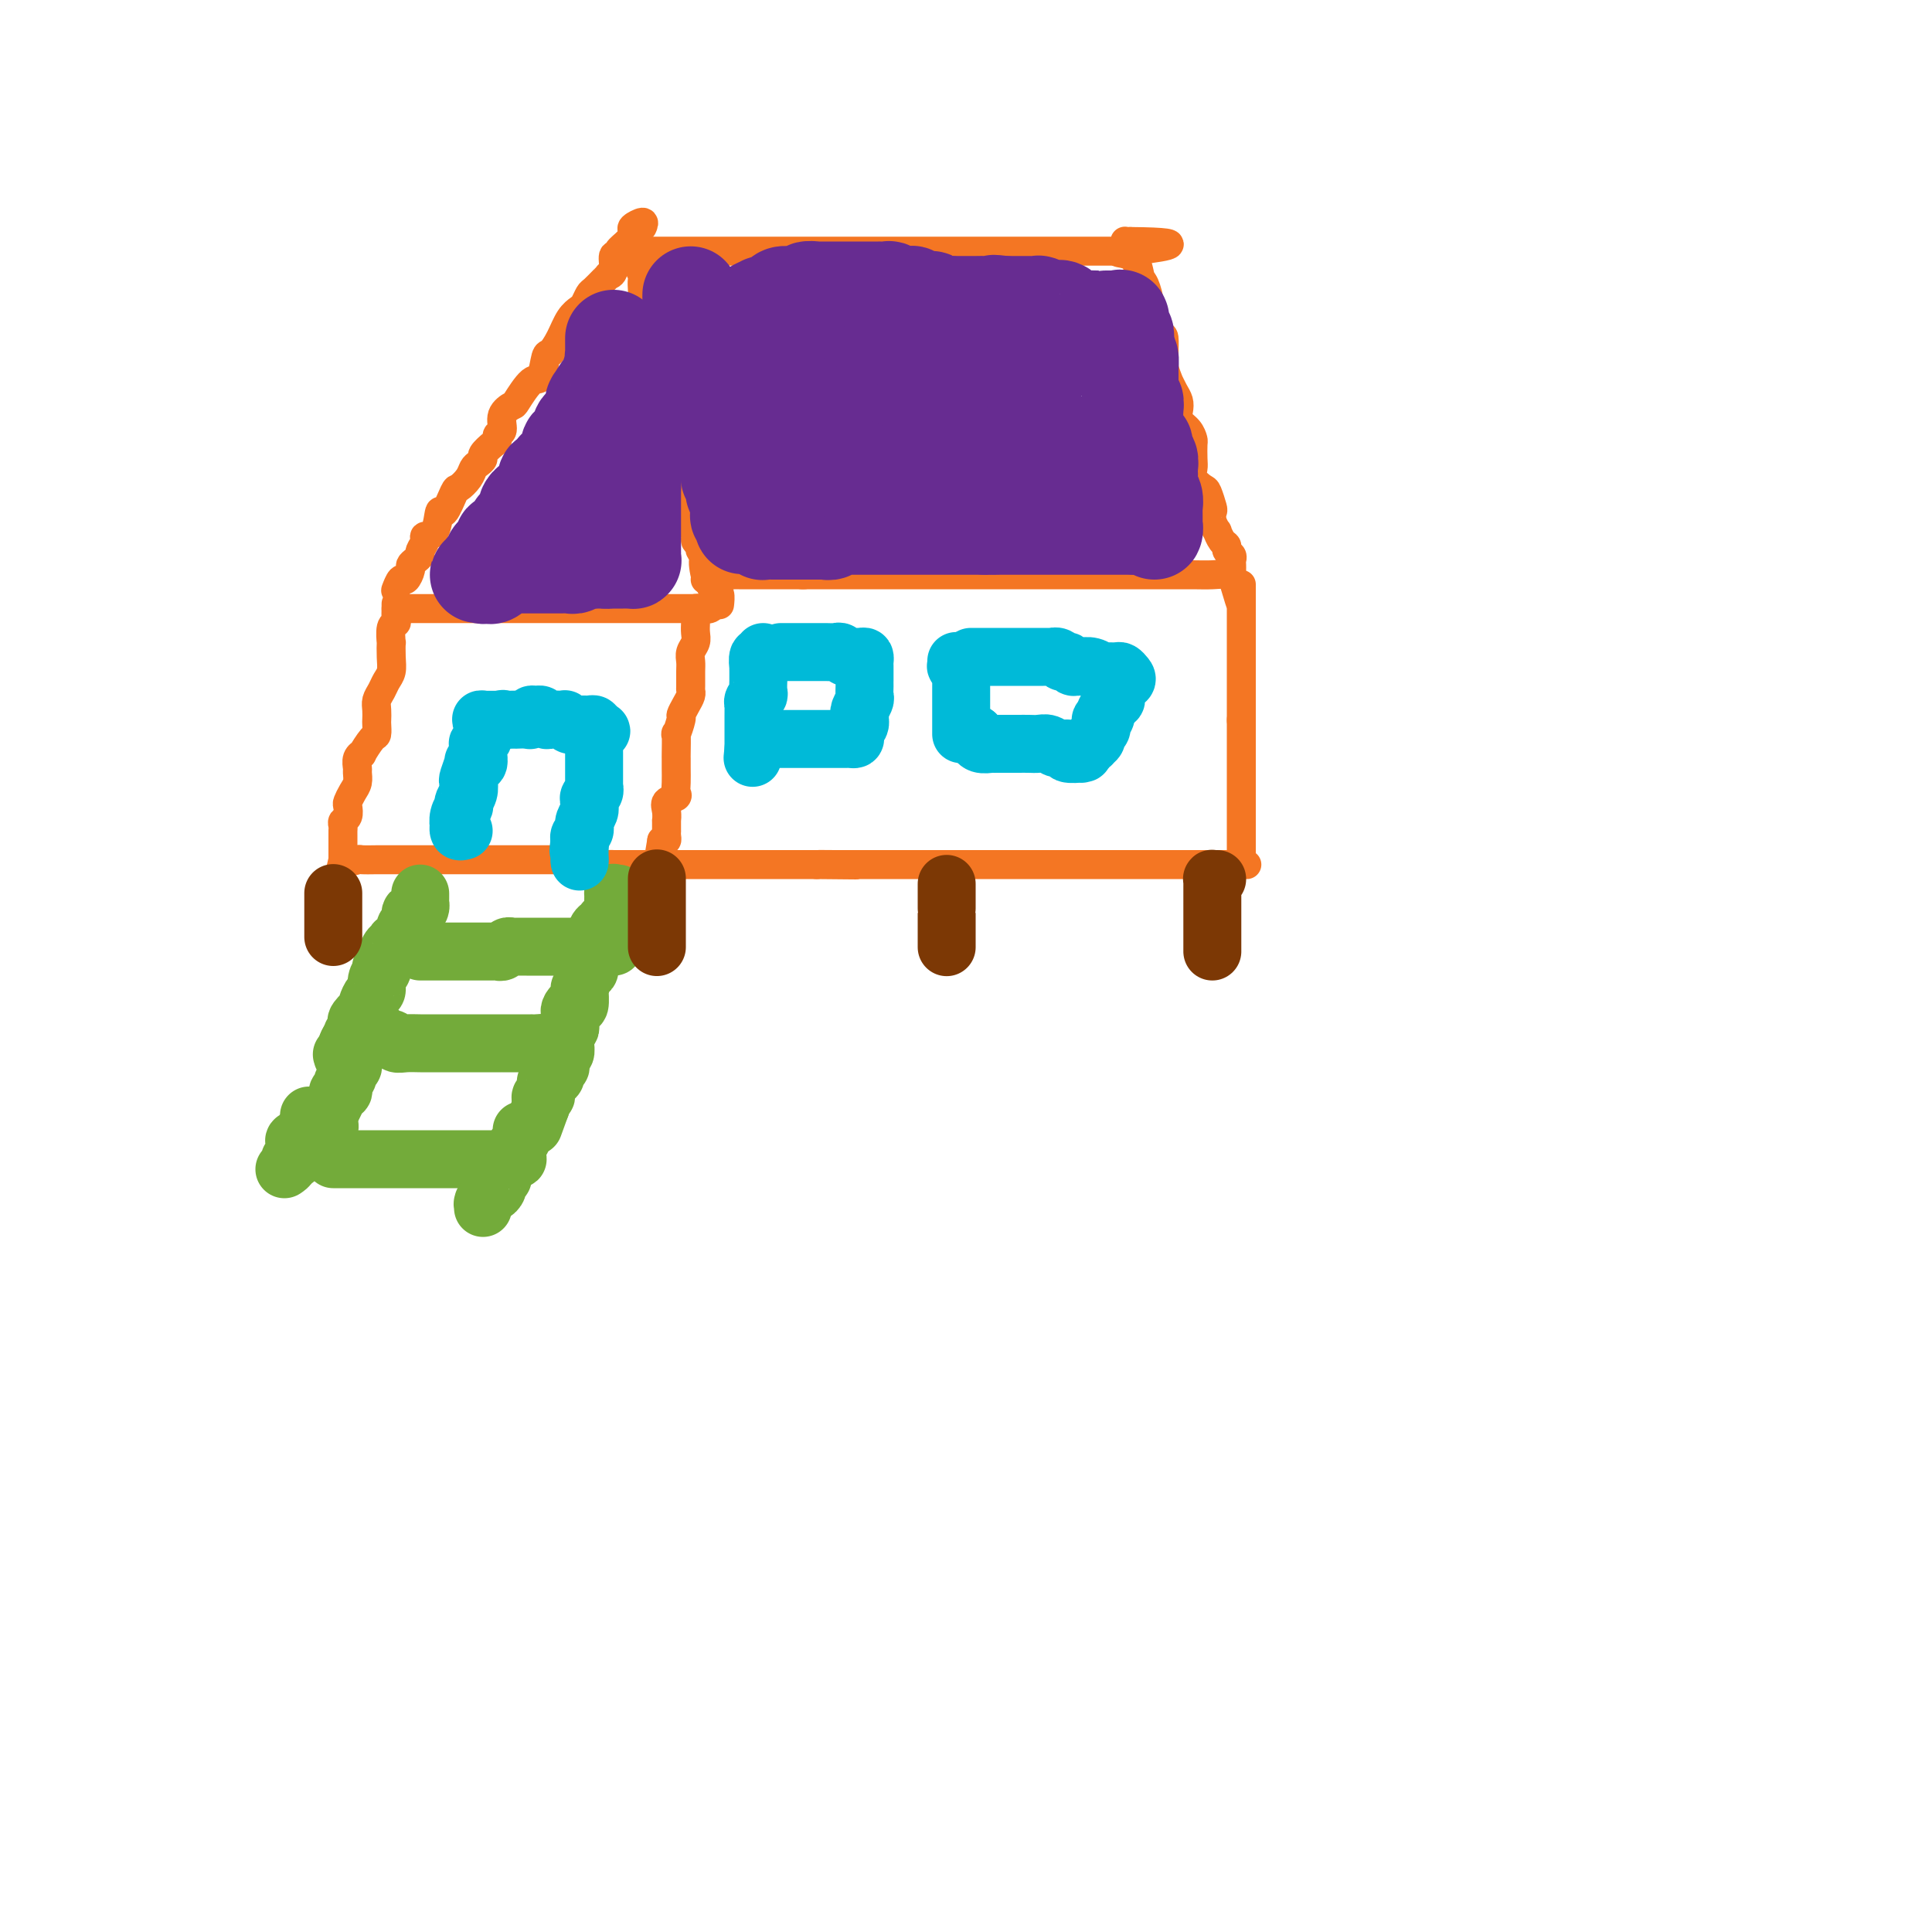 <svg viewBox='0 0 400 400' version='1.1' xmlns='http://www.w3.org/2000/svg' xmlns:xlink='http://www.w3.org/1999/xlink'><g fill='none' stroke='#F47623' stroke-width='6' stroke-linecap='round' stroke-linejoin='round'><path d='M133,47c0.230,-0.518 0.460,-1.036 0,-1c-0.460,0.036 -1.611,0.627 -2,1c-0.389,0.373 -0.017,0.528 0,1c0.017,0.472 -0.320,1.261 -1,2c-0.680,0.739 -1.703,1.428 -2,2c-0.297,0.572 0.131,1.029 0,1c-0.131,-0.029 -0.822,-0.542 -1,0c-0.178,0.542 0.156,2.138 0,3c-0.156,0.862 -0.801,0.989 -1,1c-0.199,0.011 0.049,-0.095 0,0c-0.049,0.095 -0.393,0.392 -1,1c-0.607,0.608 -1.475,1.526 -2,2c-0.525,0.474 -0.707,0.503 -1,1c-0.293,0.497 -0.698,1.461 -1,2c-0.302,0.539 -0.501,0.652 -1,1c-0.499,0.348 -1.299,0.932 -2,2c-0.701,1.068 -1.303,2.622 -2,4c-0.697,1.378 -1.490,2.580 -2,3c-0.510,0.420 -0.737,0.059 -1,1c-0.263,0.941 -0.562,3.185 -1,4c-0.438,0.815 -1.016,0.201 -2,1c-0.984,0.799 -2.373,3.012 -3,4c-0.627,0.988 -0.493,0.751 -1,1c-0.507,0.249 -1.654,0.983 -2,2c-0.346,1.017 0.110,2.318 0,3c-0.110,0.682 -0.785,0.746 -1,1c-0.215,0.254 0.031,0.698 0,1c-0.031,0.302 -0.337,0.461 -1,1c-0.663,0.539 -1.682,1.456 -2,2c-0.318,0.544 0.065,0.714 0,1c-0.065,0.286 -0.580,0.689 -1,1c-0.420,0.311 -0.746,0.530 -1,1c-0.254,0.470 -0.435,1.190 -1,2c-0.565,0.810 -1.512,1.709 -2,2c-0.488,0.291 -0.517,-0.028 -1,1c-0.483,1.028 -1.421,3.402 -2,4c-0.579,0.598 -0.800,-0.579 -1,0c-0.200,0.579 -0.378,2.915 -1,4c-0.622,1.085 -1.686,0.921 -2,1c-0.314,0.079 0.122,0.403 0,1c-0.122,0.597 -0.802,1.468 -1,2c-0.198,0.532 0.088,0.725 0,1c-0.088,0.275 -0.548,0.632 -1,1c-0.452,0.368 -0.895,0.747 -1,1c-0.105,0.253 0.130,0.379 0,1c-0.130,0.621 -0.623,1.735 -1,2c-0.377,0.265 -0.637,-0.321 -1,0c-0.363,0.321 -0.828,1.548 -1,2c-0.172,0.452 -0.049,0.129 0,0c0.049,-0.129 0.025,-0.065 0,0'/><path d='M131,50c-0.016,-0.371 -0.033,-0.742 0,0c0.033,0.742 0.114,2.598 0,3c-0.114,0.402 -0.423,-0.650 0,0c0.423,0.650 1.577,3.000 2,4c0.423,1.000 0.114,0.649 0,1c-0.114,0.351 -0.031,1.405 0,2c0.031,0.595 0.012,0.732 0,1c-0.012,0.268 -0.017,0.668 0,1c0.017,0.332 0.056,0.595 0,1c-0.056,0.405 -0.207,0.951 0,1c0.207,0.049 0.774,-0.399 1,0c0.226,0.399 0.112,1.646 0,2c-0.112,0.354 -0.222,-0.186 0,0c0.222,0.186 0.777,1.097 1,2c0.223,0.903 0.112,1.799 0,2c-0.112,0.201 -0.227,-0.294 0,0c0.227,0.294 0.797,1.378 1,2c0.203,0.622 0.040,0.782 0,1c-0.040,0.218 0.042,0.493 0,1c-0.042,0.507 -0.209,1.246 0,2c0.209,0.754 0.795,1.523 1,2c0.205,0.477 0.031,0.661 0,1c-0.031,0.339 0.083,0.834 0,1c-0.083,0.166 -0.362,0.004 0,1c0.362,0.996 1.364,3.148 2,4c0.636,0.852 0.905,0.402 1,1c0.095,0.598 0.015,2.244 0,3c-0.015,0.756 0.035,0.622 0,1c-0.035,0.378 -0.154,1.267 0,2c0.154,0.733 0.581,1.311 1,2c0.419,0.689 0.830,1.489 1,2c0.170,0.511 0.098,0.732 0,1c-0.098,0.268 -0.222,0.583 0,1c0.222,0.417 0.792,0.938 1,1c0.208,0.062 0.056,-0.334 0,0c-0.056,0.334 -0.015,1.399 0,2c0.015,0.601 0.004,0.739 0,1c-0.004,0.261 -0.001,0.646 0,1c0.001,0.354 -0.001,0.676 0,1c0.001,0.324 0.004,0.649 0,1c-0.004,0.351 -0.016,0.728 0,1c0.016,0.272 0.061,0.437 0,1c-0.061,0.563 -0.226,1.522 0,2c0.226,0.478 0.844,0.476 1,1c0.156,0.524 -0.151,1.575 0,2c0.151,0.425 0.759,0.224 1,0c0.241,-0.224 0.116,-0.473 0,0c-0.116,0.473 -0.224,1.666 0,2c0.224,0.334 0.778,-0.190 1,0c0.222,0.190 0.111,1.095 0,2'/><path d='M146,116c2.334,10.323 0.668,3.132 0,1c-0.668,-2.132 -0.337,0.795 0,2c0.337,1.205 0.679,0.687 1,1c0.321,0.313 0.622,1.455 1,2c0.378,0.545 0.832,0.493 1,1c0.168,0.507 0.048,1.573 0,2c-0.048,0.427 -0.024,0.213 0,0'/><path d='M82,126c0.779,0.000 1.558,0.000 2,0c0.442,0.000 0.546,0.000 1,0c0.454,0.000 1.258,0.000 2,0c0.742,0.000 1.421,0.000 2,0c0.579,-0.000 1.057,0.000 2,0c0.943,-0.000 2.352,-0.000 4,0c1.648,0.000 3.536,0.000 5,0c1.464,-0.000 2.503,-0.000 4,0c1.497,0.000 3.453,0.000 5,0c1.547,-0.000 2.687,-0.000 4,0c1.313,0.000 2.800,0.000 4,0c1.200,-0.000 2.113,-0.000 3,0c0.887,0.000 1.748,0.000 3,0c1.252,-0.000 2.897,-0.000 4,0c1.103,0.000 1.665,0.000 2,0c0.335,-0.000 0.442,-0.000 1,0c0.558,0.000 1.568,0.000 2,0c0.432,-0.000 0.287,-0.000 1,0c0.713,0.000 2.284,0.000 3,0c0.716,-0.000 0.578,-0.000 1,0c0.422,0.000 1.405,0.000 2,0c0.595,-0.000 0.802,-0.000 1,0c0.198,0.000 0.386,0.000 1,0c0.614,-0.000 1.652,-0.000 2,0c0.348,0.000 0.005,0.001 0,0c-0.005,-0.001 0.328,-0.004 1,0c0.672,0.004 1.683,0.015 2,0c0.317,-0.015 -0.059,-0.056 0,0c0.059,0.056 0.554,0.207 1,0c0.446,-0.207 0.842,-0.774 1,-1c0.158,-0.226 0.079,-0.113 0,0'/><path d='M132,52c-0.064,0.000 -0.127,0.000 0,0c0.127,0.000 0.446,-0.000 1,0c0.554,0.000 1.345,0.000 2,0c0.655,0.000 1.174,-0.000 2,0c0.826,0.000 1.960,0.000 3,0c1.040,-0.000 1.986,0.000 3,0c1.014,0.000 2.097,0.000 3,0c0.903,0.000 1.626,0.000 3,0c1.374,-0.000 3.400,0.000 5,0c1.600,0.000 2.775,0.000 4,0c1.225,0.000 2.499,0.000 4,0c1.501,0.000 3.230,0.000 5,0c1.770,0.000 3.583,0.000 5,0c1.417,0.000 2.438,0.000 4,0c1.562,0.000 3.663,0.000 5,0c1.337,0.000 1.909,-0.000 3,0c1.091,0.000 2.701,0.000 4,0c1.299,-0.000 2.288,-0.000 3,0c0.712,0.000 1.148,0.000 2,0c0.852,-0.000 2.118,-0.000 3,0c0.882,0.000 1.378,0.000 2,0c0.622,-0.000 1.370,-0.000 2,0c0.630,0.000 1.142,0.000 2,0c0.858,-0.000 2.061,-0.000 3,0c0.939,0.000 1.612,0.000 2,0c0.388,-0.000 0.489,-0.000 1,0c0.511,0.000 1.433,0.000 2,0c0.567,-0.000 0.781,-0.000 1,0c0.219,0.000 0.443,0.000 1,0c0.557,-0.000 1.446,-0.000 2,0c0.554,0.000 0.772,0.000 1,0c0.228,-0.000 0.465,-0.000 1,0c0.535,0.000 1.368,0.000 2,0c0.632,-0.000 1.062,-0.000 2,0c0.938,0.000 2.383,0.000 3,0c0.617,-0.000 0.404,-0.000 1,0c0.596,0.000 2.000,0.001 3,0c1.000,-0.001 1.596,-0.003 2,0c0.404,0.003 0.616,0.011 1,0c0.384,-0.011 0.939,-0.041 1,0c0.061,0.041 -0.373,0.155 0,0c0.373,-0.155 1.554,-0.578 2,-1c0.446,-0.422 0.159,-0.845 0,-1c-0.159,-0.155 -0.188,-0.044 0,0c0.188,0.044 0.594,0.022 1,0'/><path d='M234,50c15.809,0.143 4.331,1.501 0,2c-4.331,0.499 -1.516,0.138 0,1c1.516,0.862 1.733,2.946 2,4c0.267,1.054 0.583,1.078 1,2c0.417,0.922 0.935,2.741 1,4c0.065,1.259 -0.322,1.958 0,3c0.322,1.042 1.353,2.427 2,3c0.647,0.573 0.909,0.333 1,1c0.091,0.667 0.009,2.240 0,3c-0.009,0.760 0.053,0.707 0,1c-0.053,0.293 -0.221,0.932 0,2c0.221,1.068 0.830,2.565 1,3c0.170,0.435 -0.100,-0.193 0,0c0.100,0.193 0.569,1.206 1,2c0.431,0.794 0.823,1.369 1,2c0.177,0.631 0.138,1.319 0,2c-0.138,0.681 -0.377,1.355 0,2c0.377,0.645 1.369,1.261 2,2c0.631,0.739 0.899,1.601 1,2c0.101,0.399 0.034,0.335 0,1c-0.034,0.665 -0.034,2.060 0,3c0.034,0.940 0.104,1.425 0,2c-0.104,0.575 -0.381,1.238 0,2c0.381,0.762 1.422,1.621 2,2c0.578,0.379 0.695,0.278 1,1c0.305,0.722 0.799,2.269 1,3c0.201,0.731 0.109,0.648 0,1c-0.109,0.352 -0.235,1.141 0,2c0.235,0.859 0.833,1.788 1,2c0.167,0.212 -0.095,-0.294 0,0c0.095,0.294 0.547,1.388 1,2c0.453,0.612 0.906,0.741 1,1c0.094,0.259 -0.171,0.646 0,1c0.171,0.354 0.778,0.673 1,1c0.222,0.327 0.060,0.662 0,1c-0.060,0.338 -0.016,0.678 0,1c0.016,0.322 0.004,0.625 0,1c-0.004,0.375 -0.001,0.821 0,1c0.001,0.179 0.001,0.089 0,0'/><path d='M255,119c3.242,10.674 0.847,2.860 0,0c-0.847,-2.860 -0.145,-0.766 0,0c0.145,0.766 -0.268,0.205 -1,0c-0.732,-0.205 -1.784,-0.055 -3,0c-1.216,0.055 -2.596,0.015 -4,0c-1.404,-0.015 -2.833,-0.004 -4,0c-1.167,0.004 -2.073,0.001 -3,0c-0.927,-0.001 -1.875,-0.000 -3,0c-1.125,0.000 -2.428,0.000 -3,0c-0.572,-0.000 -0.412,-0.000 -1,0c-0.588,0.000 -1.925,0.000 -3,0c-1.075,-0.000 -1.889,-0.000 -3,0c-1.111,0.000 -2.521,0.000 -4,0c-1.479,-0.000 -3.029,-0.000 -5,0c-1.971,0.000 -4.364,0.000 -6,0c-1.636,-0.000 -2.516,-0.000 -4,0c-1.484,0.000 -3.571,0.000 -5,0c-1.429,-0.000 -2.201,-0.000 -3,0c-0.799,0.000 -1.626,0.000 -2,0c-0.374,-0.000 -0.293,-0.000 -1,0c-0.707,0.000 -2.200,0.000 -3,0c-0.800,-0.000 -0.908,-0.000 -1,0c-0.092,0.000 -0.170,0.000 -1,0c-0.830,-0.000 -2.412,-0.000 -3,0c-0.588,0.000 -0.180,0.000 -1,0c-0.820,-0.000 -2.867,-0.000 -4,0c-1.133,0.000 -1.352,-0.000 -2,0c-0.648,0.000 -1.725,-0.000 -3,0c-1.275,0.000 -2.748,-0.000 -4,0c-1.252,0.000 -2.283,-0.000 -3,0c-0.717,0.000 -1.120,-0.000 -2,0c-0.880,0.000 -2.237,-0.000 -3,0c-0.763,0.000 -0.932,0.000 -1,0c-0.068,0.000 -0.034,0.000 0,0'/><path d='M166,119c-13.947,0.000 -4.313,0.000 -1,0c3.313,-0.000 0.306,-0.000 -1,0c-1.306,0.000 -0.909,0.000 -1,0c-0.091,-0.000 -0.668,-0.000 -1,0c-0.332,0.000 -0.417,0.000 -1,0c-0.583,-0.000 -1.663,-0.000 -2,0c-0.337,0.000 0.068,0.000 0,0c-0.068,-0.000 -0.610,-0.000 -1,0c-0.390,0.000 -0.629,0.000 -1,0c-0.371,-0.000 -0.874,-0.000 -1,0c-0.126,0.000 0.125,0.000 0,0c-0.125,-0.000 -0.625,-0.000 -1,0c-0.375,0.000 -0.624,0.000 -1,0c-0.376,-0.000 -0.879,-0.001 -1,0c-0.121,0.001 0.141,0.004 0,0c-0.141,-0.004 -0.685,-0.015 -1,0c-0.315,0.015 -0.400,0.057 -1,0c-0.600,-0.057 -1.716,-0.211 -2,0c-0.284,0.211 0.264,0.789 0,1c-0.264,0.211 -1.339,0.057 -2,0c-0.661,-0.057 -0.909,-0.015 -1,0c-0.091,0.015 -0.026,0.004 0,0c0.026,-0.004 0.013,-0.002 0,0'/><path d='M145,126c-0.422,-0.065 -0.844,-0.131 -1,0c-0.156,0.131 -0.046,0.458 0,1c0.046,0.542 0.026,1.300 0,2c-0.026,0.700 -0.060,1.341 0,2c0.060,0.659 0.212,1.336 0,2c-0.212,0.664 -0.789,1.316 -1,2c-0.211,0.684 -0.056,1.401 0,2c0.056,0.599 0.012,1.080 0,2c-0.012,0.920 0.007,2.278 0,3c-0.007,0.722 -0.039,0.807 0,1c0.039,0.193 0.150,0.495 0,1c-0.150,0.505 -0.562,1.214 -1,2c-0.438,0.786 -0.902,1.651 -1,2c-0.098,0.349 0.170,0.183 0,1c-0.170,0.817 -0.778,2.616 -1,3c-0.222,0.384 -0.059,-0.648 0,0c0.059,0.648 0.015,2.975 0,4c-0.015,1.025 -0.002,0.747 0,1c0.002,0.253 -0.007,1.037 0,2c0.007,0.963 0.030,2.106 0,3c-0.030,0.894 -0.113,1.540 0,2c0.113,0.460 0.423,0.734 0,1c-0.423,0.266 -1.577,0.524 -2,1c-0.423,0.476 -0.113,1.170 0,2c0.113,0.830 0.030,1.794 0,2c-0.030,0.206 -0.007,-0.348 0,0c0.007,0.348 -0.001,1.596 0,2c0.001,0.404 0.011,-0.036 0,0c-0.011,0.036 -0.041,0.548 0,1c0.041,0.452 0.155,0.843 0,1c-0.155,0.157 -0.577,0.078 -1,0'/><path d='M137,174c-1.333,8.000 -0.667,4.000 0,0'/><path d='M82,125c0.001,0.408 0.001,0.817 0,1c-0.001,0.183 -0.004,0.141 0,0c0.004,-0.141 0.015,-0.380 0,0c-0.015,0.380 -0.057,1.378 0,2c0.057,0.622 0.211,0.869 0,1c-0.211,0.131 -0.788,0.146 -1,1c-0.212,0.854 -0.060,2.546 0,3c0.060,0.454 0.027,-0.331 0,0c-0.027,0.331 -0.050,1.779 0,3c0.050,1.221 0.171,2.213 0,3c-0.171,0.787 -0.634,1.367 -1,2c-0.366,0.633 -0.634,1.320 -1,2c-0.366,0.680 -0.830,1.352 -1,2c-0.170,0.648 -0.047,1.270 0,2c0.047,0.730 0.019,1.566 0,2c-0.019,0.434 -0.028,0.466 0,1c0.028,0.534 0.095,1.571 0,2c-0.095,0.429 -0.351,0.252 -1,1c-0.649,0.748 -1.691,2.423 -2,3c-0.309,0.577 0.114,0.055 0,0c-0.114,-0.055 -0.765,0.355 -1,1c-0.235,0.645 -0.052,1.525 0,2c0.052,0.475 -0.025,0.546 0,1c0.025,0.454 0.151,1.291 0,2c-0.151,0.709 -0.580,1.289 -1,2c-0.420,0.711 -0.830,1.552 -1,2c-0.170,0.448 -0.098,0.501 0,1c0.098,0.499 0.222,1.443 0,2c-0.222,0.557 -0.792,0.728 -1,1c-0.208,0.272 -0.056,0.647 0,1c0.056,0.353 0.015,0.686 0,1c-0.015,0.314 -0.004,0.609 0,1c0.004,0.391 0.001,0.878 0,1c-0.001,0.122 -0.000,-0.121 0,0c0.000,0.121 0.000,0.607 0,1c-0.000,0.393 -0.000,0.693 0,1c0.000,0.307 0.000,0.621 0,1c-0.000,0.379 -0.000,0.823 0,1c0.000,0.177 0.000,0.089 0,0'/><path d='M71,178c-1.731,8.199 -0.559,2.197 0,0c0.559,-2.197 0.507,-0.589 1,0c0.493,0.589 1.533,0.158 2,0c0.467,-0.158 0.360,-0.042 1,0c0.640,0.042 2.025,0.011 3,0c0.975,-0.011 1.540,-0.003 2,0c0.460,0.003 0.814,0.001 2,0c1.186,-0.001 3.203,-0.000 4,0c0.797,0.000 0.373,0.000 1,0c0.627,-0.000 2.303,-0.000 3,0c0.697,0.000 0.413,0.000 1,0c0.587,-0.000 2.044,-0.000 3,0c0.956,0.000 1.409,0.000 2,0c0.591,-0.000 1.319,-0.000 2,0c0.681,0.000 1.315,0.000 2,0c0.685,-0.000 1.420,-0.000 2,0c0.580,0.000 1.004,0.000 2,0c0.996,-0.000 2.564,-0.000 3,0c0.436,0.000 -0.258,0.000 0,0c0.258,-0.000 1.470,-0.000 2,0c0.530,0.000 0.379,0.000 1,0c0.621,-0.000 2.013,-0.000 3,0c0.987,0.000 1.569,0.000 2,0c0.431,-0.000 0.710,-0.000 1,0c0.290,0.000 0.592,0.000 1,0c0.408,-0.000 0.922,-0.001 1,0c0.078,0.001 -0.278,0.004 0,0c0.278,-0.004 1.192,-0.015 2,0c0.808,0.015 1.512,0.057 2,0c0.488,-0.057 0.761,-0.211 1,0c0.239,0.211 0.445,0.789 1,1c0.555,0.211 1.458,0.057 2,0c0.542,-0.057 0.724,-0.015 1,0c0.276,0.015 0.647,0.004 1,0c0.353,-0.004 0.689,-0.001 1,0c0.311,0.001 0.598,0.000 1,0c0.402,-0.000 0.919,-0.000 1,0c0.081,0.000 -0.273,0.000 0,0c0.273,-0.000 1.174,-0.000 2,0c0.826,0.000 1.575,0.000 2,0c0.425,-0.000 0.524,-0.000 1,0c0.476,0.000 1.330,0.000 2,0c0.670,-0.000 1.156,-0.000 2,0c0.844,0.000 2.047,0.000 3,0c0.953,-0.000 1.655,-0.000 2,0c0.345,0.000 0.331,0.000 1,0c0.669,-0.000 2.020,-0.000 3,0c0.980,0.000 1.589,0.000 2,0c0.411,-0.000 0.623,-0.000 1,0c0.377,0.000 0.917,0.000 1,0c0.083,-0.000 -0.291,-0.000 0,0c0.291,0.000 1.248,0.000 2,0c0.752,-0.000 1.299,-0.000 2,0c0.701,0.000 1.558,0.000 2,0c0.442,0.000 0.470,-0.000 1,0c0.530,0.000 1.561,-0.000 2,0c0.439,0.000 0.286,-0.000 1,0c0.714,0.000 2.294,-0.000 3,0c0.706,0.000 0.536,-0.000 1,0c0.464,0.000 1.561,-0.000 2,0c0.439,0.000 0.219,0.000 0,0'/><path d='M169,179c15.519,0.155 5.318,0.041 2,0c-3.318,-0.041 0.248,-0.011 2,0c1.752,0.011 1.691,0.003 2,0c0.309,-0.003 0.987,-0.001 2,0c1.013,0.001 2.362,0.000 3,0c0.638,-0.000 0.565,-0.000 1,0c0.435,0.000 1.377,0.000 2,0c0.623,-0.000 0.928,-0.000 2,0c1.072,0.000 2.913,0.000 4,0c1.087,-0.000 1.422,-0.000 2,0c0.578,0.000 1.399,0.000 2,0c0.601,-0.000 0.984,-0.000 2,0c1.016,0.000 2.667,0.000 3,0c0.333,-0.000 -0.650,-0.000 0,0c0.650,0.000 2.934,0.000 4,0c1.066,-0.000 0.913,-0.000 1,0c0.087,0.000 0.412,0.000 1,0c0.588,-0.000 1.438,-0.000 2,0c0.562,0.000 0.837,0.000 1,0c0.163,-0.000 0.213,-0.000 1,0c0.787,0.000 2.310,0.000 3,0c0.690,-0.000 0.547,-0.000 1,0c0.453,0.000 1.502,0.000 2,0c0.498,0.000 0.447,-0.000 1,0c0.553,0.000 1.712,-0.000 3,0c1.288,0.000 2.706,-0.000 3,0c0.294,0.000 -0.535,-0.000 0,0c0.535,0.000 2.433,-0.000 3,0c0.567,0.000 -0.199,-0.000 0,0c0.199,0.000 1.363,-0.000 2,0c0.637,0.000 0.748,-0.000 1,0c0.252,0.000 0.645,-0.000 1,0c0.355,0.000 0.671,-0.000 1,0c0.329,0.000 0.670,-0.000 1,0c0.330,0.000 0.650,-0.000 1,0c0.350,0.000 0.729,-0.000 1,0c0.271,0.000 0.434,-0.000 1,0c0.566,0.000 1.535,-0.000 2,0c0.465,0.000 0.425,-0.000 1,0c0.575,0.000 1.764,-0.000 2,0c0.236,0.000 -0.481,-0.000 0,0c0.481,0.000 2.161,-0.000 3,0c0.839,0.000 0.837,-0.000 1,0c0.163,0.000 0.492,-0.000 1,0c0.508,0.000 1.196,-0.000 2,0c0.804,0.000 1.726,-0.000 2,0c0.274,0.000 -0.098,-0.000 0,0c0.098,0.000 0.667,-0.000 1,0c0.333,0.000 0.429,-0.000 1,0c0.571,0.000 1.615,-0.000 2,0c0.385,0.000 0.110,-0.000 0,0c-0.110,0.000 -0.055,0.000 0,0'/><path d='M251,179c13.073,0.000 4.756,0.000 2,0c-2.756,-0.000 0.049,-0.000 1,0c0.951,0.000 0.048,0.001 0,0c-0.048,-0.001 0.758,-0.004 1,0c0.242,0.004 -0.079,0.016 0,0c0.079,-0.016 0.557,-0.059 1,0c0.443,0.059 0.851,0.219 1,0c0.149,-0.219 0.040,-0.818 0,-1c-0.040,-0.182 -0.011,0.053 0,0c0.011,-0.053 0.003,-0.394 0,-1c-0.003,-0.606 -0.001,-1.476 0,-2c0.001,-0.524 0.000,-0.700 0,-1c-0.000,-0.300 -0.000,-0.724 0,-1c0.000,-0.276 0.000,-0.405 0,-1c-0.000,-0.595 -0.000,-1.656 0,-2c0.000,-0.344 0.000,0.027 0,0c-0.000,-0.027 -0.000,-0.454 0,-1c0.000,-0.546 0.000,-1.211 0,-2c-0.000,-0.789 -0.000,-1.703 0,-2c0.000,-0.297 0.000,0.023 0,0c-0.000,-0.023 -0.000,-0.390 0,-1c0.000,-0.610 0.000,-1.462 0,-2c-0.000,-0.538 -0.000,-0.760 0,-1c0.000,-0.240 0.000,-0.497 0,-1c-0.000,-0.503 -0.000,-1.253 0,-2c0.000,-0.747 0.000,-1.492 0,-2c-0.000,-0.508 -0.000,-0.779 0,-1c0.000,-0.221 0.000,-0.391 0,-1c-0.000,-0.609 0.000,-1.658 0,-2c0.000,-0.342 0.000,0.023 0,0c0.000,-0.023 0.000,-0.435 0,-1c0.000,-0.565 0.000,-1.282 0,-2'/><path d='M257,149c0.000,-4.534 0.000,-0.868 0,0c0.000,0.868 0.000,-1.063 0,-2c0.000,-0.937 0.000,-0.880 0,-1c0.000,-0.120 0.000,-0.418 0,-1c0.000,-0.582 0.000,-1.450 0,-2c0.000,-0.550 0.000,-0.784 0,-1c0.000,-0.216 0.000,-0.414 0,-1c0.000,-0.586 0.000,-1.561 0,-2c0.000,-0.439 0.000,-0.342 0,-1c0.000,-0.658 0.000,-2.072 0,-3c0.000,-0.928 0.000,-1.370 0,-2c0.000,-0.630 0.000,-1.447 0,-2c0.000,-0.553 0.000,-0.841 0,-1c0.000,-0.159 0.000,-0.189 0,-1c0.000,-0.811 0.000,-2.402 0,-3c0.000,-0.598 0.000,-0.202 0,0c0.000,0.202 0.000,0.209 0,0c0.000,-0.209 0.000,-0.634 0,-1c0.000,-0.366 0.000,-0.673 0,-1c0.000,-0.327 0.000,-0.675 0,-1c0.000,-0.325 0.000,-0.626 0,-1c0.000,-0.374 0.000,-0.821 0,-1c0.000,-0.179 0.000,-0.089 0,0'/></g>
<g fill='none' stroke='#73AB3A' stroke-width='12' stroke-linecap='round' stroke-linejoin='round'><path d='M87,185c-0.002,0.304 -0.003,0.607 0,1c0.003,0.393 0.011,0.874 0,1c-0.011,0.126 -0.040,-0.103 0,0c0.040,0.103 0.151,0.539 0,1c-0.151,0.461 -0.563,0.946 -1,1c-0.437,0.054 -0.900,-0.324 -1,0c-0.100,0.324 0.162,1.348 0,2c-0.162,0.652 -0.747,0.930 -1,1c-0.253,0.070 -0.172,-0.068 0,0c0.172,0.068 0.436,0.342 0,1c-0.436,0.658 -1.571,1.700 -2,2c-0.429,0.300 -0.152,-0.141 0,0c0.152,0.141 0.181,0.863 0,1c-0.181,0.137 -0.571,-0.313 -1,0c-0.429,0.313 -0.899,1.389 -1,2c-0.101,0.611 0.165,0.758 0,1c-0.165,0.242 -0.761,0.580 -1,1c-0.239,0.420 -0.119,0.924 0,1c0.119,0.076 0.239,-0.274 0,0c-0.239,0.274 -0.835,1.174 -1,2c-0.165,0.826 0.101,1.579 0,2c-0.101,0.421 -0.571,0.512 -1,1c-0.429,0.488 -0.819,1.374 -1,2c-0.181,0.626 -0.153,0.994 0,1c0.153,0.006 0.429,-0.348 0,0c-0.429,0.348 -1.565,1.400 -2,2c-0.435,0.600 -0.168,0.748 0,1c0.168,0.252 0.238,0.609 0,1c-0.238,0.391 -0.786,0.816 -1,1c-0.214,0.184 -0.096,0.126 0,0c0.096,-0.126 0.170,-0.322 0,0c-0.170,0.322 -0.585,1.161 -1,2'/><path d='M72,216c-2.262,4.964 -0.417,1.875 0,1c0.417,-0.875 -0.595,0.464 -1,1c-0.405,0.536 -0.202,0.268 0,0'/><path d='M128,185c-0.427,0.048 -0.854,0.096 -1,0c-0.146,-0.096 -0.010,-0.337 0,0c0.010,0.337 -0.105,1.251 0,2c0.105,0.749 0.431,1.332 0,2c-0.431,0.668 -1.618,1.422 -2,2c-0.382,0.578 0.042,0.980 0,1c-0.042,0.020 -0.551,-0.342 -1,0c-0.449,0.342 -0.838,1.387 -1,2c-0.162,0.613 -0.096,0.794 0,1c0.096,0.206 0.223,0.437 0,1c-0.223,0.563 -0.794,1.458 -1,2c-0.206,0.542 -0.045,0.731 0,1c0.045,0.269 -0.026,0.619 0,1c0.026,0.381 0.150,0.793 0,1c-0.150,0.207 -0.575,0.211 -1,1c-0.425,0.789 -0.849,2.365 -1,3c-0.151,0.635 -0.030,0.331 0,0c0.030,-0.331 -0.030,-0.689 0,0c0.030,0.689 0.151,2.426 0,3c-0.151,0.574 -0.575,-0.015 -1,0c-0.425,0.015 -0.850,0.635 -1,1c-0.150,0.365 -0.026,0.477 0,1c0.026,0.523 -0.045,1.459 0,2c0.045,0.541 0.208,0.686 0,1c-0.208,0.314 -0.787,0.795 -1,1c-0.213,0.205 -0.061,0.132 0,0c0.061,-0.132 0.030,-0.324 0,0c-0.030,0.324 -0.061,1.165 0,2c0.061,0.835 0.214,1.663 0,2c-0.214,0.337 -0.793,0.184 -1,0c-0.207,-0.184 -0.041,-0.399 0,0c0.041,0.399 -0.044,1.413 0,2c0.044,0.587 0.218,0.749 0,1c-0.218,0.251 -0.829,0.593 -1,1c-0.171,0.407 0.098,0.879 0,1c-0.098,0.121 -0.562,-0.108 -1,0c-0.438,0.108 -0.848,0.555 -1,1c-0.152,0.445 -0.044,0.889 0,1c0.044,0.111 0.026,-0.111 0,0c-0.026,0.111 -0.059,0.555 0,1c0.059,0.445 0.212,0.893 0,1c-0.212,0.107 -0.788,-0.125 -1,0c-0.212,0.125 -0.061,0.607 0,1c0.061,0.393 0.030,0.696 0,1'/><path d='M112,229c-2.667,7.333 -1.333,3.667 0,0'/><path d='M87,197c0.376,0.000 0.752,0.000 1,0c0.248,-0.000 0.369,-0.000 1,0c0.631,0.000 1.774,0.000 2,0c0.226,-0.000 -0.463,-0.000 0,0c0.463,0.000 2.078,0.000 3,0c0.922,-0.000 1.150,-0.000 2,0c0.850,0.000 2.322,0.001 3,0c0.678,-0.001 0.563,-0.004 1,0c0.437,0.004 1.427,0.015 2,0c0.573,-0.015 0.731,-0.057 1,0c0.269,0.057 0.649,0.211 1,0c0.351,-0.211 0.672,-0.789 1,-1c0.328,-0.211 0.664,-0.057 1,0c0.336,0.057 0.671,0.015 1,0c0.329,-0.015 0.653,-0.004 1,0c0.347,0.004 0.718,0.001 1,0c0.282,-0.001 0.475,-0.000 1,0c0.525,0.000 1.384,0.000 2,0c0.616,-0.000 0.991,-0.000 1,0c0.009,0.000 -0.347,0.000 0,0c0.347,-0.000 1.398,-0.000 2,0c0.602,0.000 0.757,0.000 1,0c0.243,-0.000 0.576,-0.000 1,0c0.424,0.000 0.939,0.000 1,0c0.061,-0.000 -0.333,-0.000 0,0c0.333,0.000 1.394,0.000 2,0c0.606,-0.000 0.758,-0.000 1,0c0.242,0.000 0.575,0.000 1,0c0.425,-0.000 0.941,-0.000 1,0c0.059,0.000 -0.338,0.000 0,0c0.338,-0.000 1.411,-0.000 2,0c0.589,0.000 0.694,0.000 1,0c0.306,-0.000 0.813,-0.000 1,0c0.187,0.000 0.053,0.000 0,0c-0.053,-0.000 -0.027,0.000 0,0'/><path d='M76,214c-0.414,-0.089 -0.829,-0.178 -1,0c-0.171,0.178 -0.099,0.622 0,1c0.099,0.378 0.224,0.689 0,1c-0.224,0.311 -0.796,0.622 -1,1c-0.204,0.378 -0.041,0.822 0,1c0.041,0.178 -0.041,0.089 0,0c0.041,-0.089 0.203,-0.179 0,0c-0.203,0.179 -0.771,0.625 -1,1c-0.229,0.375 -0.118,0.678 0,1c0.118,0.322 0.241,0.663 0,1c-0.241,0.337 -0.848,0.669 -1,1c-0.152,0.331 0.152,0.662 0,1c-0.152,0.338 -0.759,0.683 -1,1c-0.241,0.317 -0.116,0.605 0,1c0.116,0.395 0.225,0.896 0,1c-0.225,0.104 -0.782,-0.189 -1,0c-0.218,0.189 -0.097,0.860 0,1c0.097,0.140 0.170,-0.250 0,0c-0.170,0.250 -0.581,1.142 -1,2c-0.419,0.858 -0.844,1.684 -1,2c-0.156,0.316 -0.042,0.124 0,0c0.042,-0.124 0.012,-0.178 0,0c-0.012,0.178 -0.006,0.589 0,1'/><path d='M68,232c-1.254,2.947 -0.387,1.315 0,1c0.387,-0.315 0.296,0.686 0,1c-0.296,0.314 -0.798,-0.060 -1,0c-0.202,0.060 -0.106,0.552 0,1c0.106,0.448 0.221,0.851 0,1c-0.221,0.149 -0.777,0.042 -1,0c-0.223,-0.042 -0.111,-0.021 0,0'/><path d='M78,214c-0.128,0.033 -0.256,0.065 0,0c0.256,-0.065 0.897,-0.228 1,0c0.103,0.228 -0.331,0.846 0,1c0.331,0.154 1.427,-0.155 2,0c0.573,0.155 0.622,0.774 1,1c0.378,0.226 1.086,0.061 2,0c0.914,-0.061 2.033,-0.016 3,0c0.967,0.016 1.783,0.004 3,0c1.217,-0.004 2.834,-0.001 4,0c1.166,0.001 1.882,0.000 3,0c1.118,-0.000 2.639,-0.000 3,0c0.361,0.000 -0.437,0.000 0,0c0.437,-0.000 2.110,-0.000 3,0c0.890,0.000 0.998,0.000 1,0c0.002,-0.000 -0.102,-0.000 0,0c0.102,0.000 0.409,0.000 1,0c0.591,-0.000 1.464,-0.000 2,0c0.536,0.000 0.734,0.000 1,0c0.266,-0.000 0.601,-0.001 1,0c0.399,0.001 0.864,0.003 1,0c0.136,-0.003 -0.056,-0.011 0,0c0.056,0.011 0.361,0.041 1,0c0.639,-0.041 1.611,-0.155 2,0c0.389,0.155 0.194,0.577 0,1'/><path d='M113,217c5.833,0.500 2.917,0.250 0,0'/><path d='M69,240c0.799,0.000 1.597,0.000 2,0c0.403,0.000 0.409,-0.000 1,0c0.591,0.000 1.767,0.000 2,0c0.233,-0.000 -0.477,-0.000 0,0c0.477,0.000 2.143,0.000 3,0c0.857,0.000 0.906,-0.000 1,0c0.094,0.000 0.232,0.000 1,0c0.768,0.000 2.164,-0.000 3,0c0.836,0.000 1.112,0.000 2,0c0.888,-0.000 2.388,0.000 3,0c0.612,0.000 0.335,0.000 1,0c0.665,-0.000 2.272,-0.000 3,0c0.728,0.000 0.577,0.000 1,0c0.423,0.000 1.419,-0.000 2,0c0.581,0.000 0.747,0.000 1,0c0.253,0.000 0.592,0.000 1,0c0.408,0.000 0.884,0.000 1,0c0.116,0.000 -0.127,0.000 0,0c0.127,0.000 0.626,0.000 1,0c0.374,0.000 0.625,0.000 1,0c0.375,0.000 0.875,0.000 1,0c0.125,0.000 -0.124,0.000 0,0c0.124,0.000 0.621,0.000 1,0c0.379,0.000 0.641,0.000 1,0c0.359,0.000 0.817,0.000 1,0c0.183,0.000 0.092,0.000 0,0'/><path d='M108,234c-0.030,0.333 -0.061,0.666 0,1c0.061,0.334 0.212,0.668 0,1c-0.212,0.332 -0.787,0.663 -1,1c-0.213,0.337 -0.064,0.682 0,1c0.064,0.318 0.041,0.610 0,1c-0.041,0.390 -0.102,0.878 0,1c0.102,0.122 0.367,-0.121 0,0c-0.367,0.121 -1.367,0.607 -2,1c-0.633,0.393 -0.901,0.693 -1,1c-0.099,0.307 -0.031,0.621 0,1c0.031,0.379 0.023,0.822 0,1c-0.023,0.178 -0.062,0.090 0,0c0.062,-0.090 0.224,-0.184 0,0c-0.224,0.184 -0.834,0.645 -1,1c-0.166,0.355 0.113,0.603 0,1c-0.113,0.397 -0.619,0.943 -1,1c-0.381,0.057 -0.638,-0.373 -1,0c-0.362,0.373 -0.829,1.550 -1,2c-0.171,0.450 -0.046,0.173 0,0c0.046,-0.173 0.012,-0.243 0,0c-0.012,0.243 -0.003,0.797 0,1c0.003,0.203 0.001,0.055 0,0c-0.001,-0.055 -0.000,-0.016 0,0c0.000,0.016 0.000,0.008 0,0'/><path d='M64,231c0.009,0.013 0.018,0.026 0,0c-0.018,-0.026 -0.061,-0.090 0,0c0.061,0.090 0.228,0.336 0,1c-0.228,0.664 -0.849,1.747 -1,2c-0.151,0.253 0.170,-0.322 0,0c-0.170,0.322 -0.830,1.543 -1,2c-0.170,0.457 0.150,0.151 0,0c-0.150,-0.151 -0.771,-0.145 -1,0c-0.229,0.145 -0.065,0.430 0,1c0.065,0.570 0.033,1.423 0,2c-0.033,0.577 -0.065,0.876 0,1c0.065,0.124 0.227,0.072 0,0c-0.227,-0.072 -0.844,-0.164 -1,0c-0.156,0.164 0.150,0.583 0,1c-0.150,0.417 -0.757,0.834 -1,1c-0.243,0.166 -0.121,0.083 0,0'/></g>
<g fill='none' stroke='#7C3805' stroke-width='12' stroke-linecap='round' stroke-linejoin='round'><path d='M69,185c0.000,-0.089 0.000,-0.179 0,0c0.000,0.179 0.000,0.625 0,1c0.000,0.375 0.000,0.677 0,1c0.000,0.323 0.000,0.665 0,1c0.000,0.335 0.000,0.663 0,1c0.000,0.337 0.000,0.681 0,1c-0.000,0.319 0.000,0.611 0,1c0.000,0.389 0.000,0.875 0,1c0.000,0.125 0.000,-0.111 0,0c0.000,0.111 0.000,0.568 0,1c0.000,0.432 0.000,0.838 0,1c0.000,0.162 0.000,0.081 0,0'/><path d='M136,182c0.000,-0.119 0.000,-0.238 0,0c0.000,0.238 0.000,0.832 0,1c0.000,0.168 -0.000,-0.091 0,0c0.000,0.091 0.000,0.531 0,1c0.000,0.469 0.000,0.967 0,1c0.000,0.033 0.000,-0.398 0,0c0.000,0.398 0.000,1.626 0,2c0.000,0.374 0.000,-0.107 0,0c0.000,0.107 0.000,0.802 0,1c0.000,0.198 0.000,-0.101 0,0c0.000,0.101 0.000,0.602 0,1c-0.000,0.398 0.000,0.693 0,1c0.000,0.307 0.000,0.625 0,1c0.000,0.375 0.000,0.807 0,1c0.000,0.193 0.000,0.146 0,0c0.000,-0.146 -0.000,-0.393 0,0c0.000,0.393 0.000,1.426 0,2c0.000,0.574 -0.000,0.690 0,1c0.000,0.310 0.000,0.814 0,1c0.000,0.186 0.000,0.053 0,0c0.000,-0.053 0.000,-0.027 0,0'/><path d='M196,183c0.000,0.754 0.000,1.508 0,2c0.000,0.492 0.000,0.721 0,1c0.000,0.279 0.000,0.608 0,1c0.000,0.392 0.000,0.847 0,1c0.000,0.153 0.000,0.006 0,0c0.000,-0.006 0.000,0.131 0,1c0.000,0.869 0.000,2.472 0,3c0.000,0.528 0.000,-0.017 0,0c0.000,0.017 0.000,0.597 0,1c0.000,0.403 0.000,0.630 0,1c0.000,0.370 0.000,0.884 0,1c-0.000,0.116 0.000,-0.165 0,0c0.000,0.165 0.000,0.775 0,1c0.000,0.225 -0.000,0.064 0,0c0.000,-0.064 0.000,-0.032 0,0'/><path d='M252,182c-0.423,0.019 -0.845,0.037 -1,0c-0.155,-0.037 -0.041,-0.130 0,0c0.041,0.130 0.011,0.483 0,1c-0.011,0.517 -0.003,1.199 0,2c0.003,0.801 0.001,1.720 0,2c-0.001,0.280 -0.000,-0.080 0,0c0.000,0.080 0.000,0.599 0,1c-0.000,0.401 -0.000,0.682 0,1c0.000,0.318 0.000,0.672 0,1c-0.000,0.328 -0.000,0.630 0,1c0.000,0.370 0.000,0.807 0,1c-0.000,0.193 -0.000,0.142 0,0c0.000,-0.142 0.000,-0.374 0,0c-0.000,0.374 -0.000,1.353 0,2c0.000,0.647 0.000,0.962 0,1c-0.000,0.038 -0.000,-0.200 0,0c0.000,0.200 0.000,0.837 0,1c-0.000,0.163 -0.000,-0.148 0,0c0.000,0.148 0.000,0.757 0,1c-0.000,0.243 -0.000,0.122 0,0'/></g>
<g fill='none' stroke='#00BAD8' stroke-width='12' stroke-linecap='round' stroke-linejoin='round'><path d='M96,172c-0.421,0.125 -0.841,0.250 -1,0c-0.159,-0.250 -0.056,-0.875 0,-1c0.056,-0.125 0.067,0.252 0,0c-0.067,-0.252 -0.210,-1.131 0,-2c0.210,-0.869 0.775,-1.729 1,-2c0.225,-0.271 0.112,0.046 0,0c-0.112,-0.046 -0.222,-0.454 0,-1c0.222,-0.546 0.776,-1.229 1,-2c0.224,-0.771 0.116,-1.631 0,-2c-0.116,-0.369 -0.241,-0.248 0,-1c0.241,-0.752 0.850,-2.377 1,-3c0.150,-0.623 -0.157,-0.243 0,0c0.157,0.243 0.778,0.349 1,0c0.222,-0.349 0.045,-1.154 0,-2c-0.045,-0.846 0.040,-1.733 0,-2c-0.040,-0.267 -0.207,0.087 0,0c0.207,-0.087 0.787,-0.615 1,-1c0.213,-0.385 0.058,-0.629 0,-1c-0.058,-0.371 -0.020,-0.870 0,-1c0.020,-0.130 0.020,0.109 0,0c-0.020,-0.109 -0.061,-0.565 0,-1c0.061,-0.435 0.222,-0.849 0,-1c-0.222,-0.151 -0.829,-0.041 0,0c0.829,0.041 3.094,0.012 4,0c0.906,-0.012 0.453,-0.006 0,0'/><path d='M104,149c0.516,-0.309 -0.195,-0.083 0,0c0.195,0.083 1.296,0.023 2,0c0.704,-0.023 1.011,-0.010 1,0c-0.011,0.010 -0.340,0.017 0,0c0.340,-0.017 1.348,-0.058 2,0c0.652,0.058 0.949,0.215 1,0c0.051,-0.215 -0.142,-0.804 0,-1c0.142,-0.196 0.619,-0.000 1,0c0.381,0.000 0.666,-0.196 1,0c0.334,0.196 0.715,0.784 1,1c0.285,0.216 0.473,0.062 1,0c0.527,-0.062 1.394,-0.031 2,0c0.606,0.031 0.950,0.061 1,0c0.050,-0.061 -0.193,-0.212 0,0c0.193,0.212 0.821,0.789 1,1c0.179,0.211 -0.093,0.056 0,0c0.093,-0.056 0.549,-0.015 1,0c0.451,0.015 0.895,0.003 1,0c0.105,-0.003 -0.129,0.002 0,0c0.129,-0.002 0.622,-0.011 1,0c0.378,0.011 0.640,0.041 1,0c0.360,-0.041 0.817,-0.155 1,0c0.183,0.155 0.091,0.577 0,1'/><path d='M123,151c2.939,0.411 0.788,0.437 0,1c-0.788,0.563 -0.211,1.661 0,2c0.211,0.339 0.057,-0.083 0,0c-0.057,0.083 -0.015,0.670 0,1c0.015,0.330 0.004,0.404 0,1c-0.004,0.596 -0.001,1.713 0,2c0.001,0.287 0.000,-0.255 0,0c-0.000,0.255 -0.000,1.307 0,2c0.000,0.693 0.001,1.026 0,1c-0.001,-0.026 -0.004,-0.410 0,0c0.004,0.410 0.015,1.615 0,2c-0.015,0.385 -0.057,-0.051 0,0c0.057,0.051 0.211,0.587 0,1c-0.211,0.413 -0.788,0.701 -1,1c-0.212,0.299 -0.061,0.608 0,1c0.061,0.392 0.030,0.865 0,1c-0.030,0.135 -0.061,-0.070 0,0c0.061,0.070 0.214,0.414 0,1c-0.214,0.586 -0.793,1.414 -1,2c-0.207,0.586 -0.041,0.931 0,1c0.041,0.069 -0.041,-0.139 0,0c0.041,0.139 0.207,0.625 0,1c-0.207,0.375 -0.786,0.639 -1,1c-0.214,0.361 -0.061,0.817 0,1c0.061,0.183 0.031,0.091 0,0'/><path d='M120,174c-0.464,3.719 -0.124,1.518 0,1c0.124,-0.518 0.033,0.649 0,1c-0.033,0.351 -0.009,-0.112 0,0c0.009,0.112 0.002,0.799 0,1c-0.002,0.201 -0.001,-0.086 0,0c0.001,0.086 0.000,0.543 0,1'/><path d='M120,178c0.000,0.667 0.000,0.333 0,0'/><path d='M158,135c0.113,0.484 0.227,0.969 0,1c-0.227,0.031 -0.793,-0.390 -1,0c-0.207,0.390 -0.055,1.591 0,2c0.055,0.409 0.015,0.025 0,0c-0.015,-0.025 -0.003,0.308 0,1c0.003,0.692 -0.003,1.744 0,2c0.003,0.256 0.015,-0.282 0,0c-0.015,0.282 -0.057,1.385 0,2c0.057,0.615 0.211,0.742 0,1c-0.211,0.258 -0.789,0.648 -1,1c-0.211,0.352 -0.057,0.668 0,1c0.057,0.332 0.015,0.680 0,1c-0.015,0.320 -0.004,0.612 0,1c0.004,0.388 0.001,0.873 0,1c-0.001,0.127 -0.000,-0.103 0,0c0.000,0.103 0.000,0.539 0,1c-0.000,0.461 -0.000,0.947 0,1c0.000,0.053 0.000,-0.326 0,0c-0.000,0.326 -0.000,1.358 0,2c0.000,0.642 0.000,0.894 0,1c-0.000,0.106 -0.000,0.067 0,0c0.000,-0.067 0.000,-0.162 0,0c-0.000,0.162 -0.000,0.581 0,1'/><path d='M156,155c-0.333,3.333 -0.167,1.667 0,0'/><path d='M162,135c-0.276,0.000 -0.551,0.000 0,0c0.551,-0.000 1.929,-0.000 3,0c1.071,0.000 1.835,0.000 2,0c0.165,-0.000 -0.268,-0.001 0,0c0.268,0.001 1.238,0.004 2,0c0.762,-0.004 1.316,-0.015 2,0c0.684,0.015 1.496,0.057 2,0c0.504,-0.057 0.699,-0.212 1,0c0.301,0.212 0.708,0.792 1,1c0.292,0.208 0.471,0.045 1,0c0.529,-0.045 1.410,0.030 2,0c0.590,-0.030 0.890,-0.163 1,0c0.110,0.163 0.029,0.622 0,1c-0.029,0.378 -0.008,0.675 0,1c0.008,0.325 0.002,0.677 0,1c-0.002,0.323 -0.001,0.615 0,1c0.001,0.385 0.001,0.861 0,1c-0.001,0.139 -0.004,-0.061 0,0c0.004,0.061 0.015,0.383 0,1c-0.015,0.617 -0.057,1.528 0,2c0.057,0.472 0.211,0.504 0,1c-0.211,0.496 -0.788,1.456 -1,2c-0.212,0.544 -0.060,0.671 0,1c0.060,0.329 0.026,0.862 0,1c-0.026,0.138 -0.046,-0.117 0,0c0.046,0.117 0.156,0.605 0,1c-0.156,0.395 -0.578,0.698 -1,1'/><path d='M177,151c-0.306,2.276 -0.072,0.466 0,0c0.072,-0.466 -0.020,0.411 0,1c0.020,0.589 0.151,0.890 0,1c-0.151,0.110 -0.583,0.030 -1,0c-0.417,-0.030 -0.819,-0.008 -1,0c-0.181,0.008 -0.143,0.002 0,0c0.143,-0.002 0.390,-0.001 0,0c-0.390,0.001 -1.417,0.000 -2,0c-0.583,-0.000 -0.723,-0.000 -1,0c-0.277,0.000 -0.693,0.000 -1,0c-0.307,-0.000 -0.507,-0.000 -1,0c-0.493,0.000 -1.279,0.000 -2,0c-0.721,-0.000 -1.377,-0.000 -2,0c-0.623,0.000 -1.215,0.000 -2,0c-0.785,-0.000 -1.765,-0.000 -2,0c-0.235,0.000 0.273,0.000 0,0c-0.273,-0.000 -1.327,-0.000 -2,0c-0.673,0.000 -0.965,0.000 -1,0c-0.035,-0.000 0.186,-0.000 0,0c-0.186,0.000 -0.781,0.000 -1,0c-0.219,-0.000 -0.063,-0.000 0,0c0.063,0.000 0.031,0.000 0,0'/><path d='M198,137c-0.008,-0.127 -0.016,-0.254 0,0c0.016,0.254 0.057,0.889 0,1c-0.057,0.111 -0.211,-0.303 0,0c0.211,0.303 0.789,1.324 1,2c0.211,0.676 0.057,1.007 0,1c-0.057,-0.007 -0.015,-0.353 0,0c0.015,0.353 0.004,1.404 0,2c-0.004,0.596 -0.001,0.738 0,1c0.001,0.262 0.000,0.644 0,1c-0.000,0.356 -0.000,0.687 0,1c0.000,0.313 0.000,0.609 0,1c-0.000,0.391 -0.000,0.878 0,1c0.000,0.122 0.000,-0.121 0,0c-0.000,0.121 -0.000,0.607 0,1c0.000,0.393 0.000,0.693 0,1c-0.000,0.307 -0.000,0.621 0,1c0.000,0.379 0.000,0.823 0,1c-0.000,0.177 -0.000,0.089 0,0'/><path d='M201,136c0.353,-0.000 0.706,-0.000 1,0c0.294,0.000 0.530,0.000 1,0c0.470,-0.000 1.176,-0.000 2,0c0.824,0.000 1.768,0.000 2,0c0.232,-0.000 -0.246,-0.000 0,0c0.246,0.000 1.216,0.000 2,0c0.784,-0.000 1.381,-0.000 2,0c0.619,0.000 1.261,0.000 2,0c0.739,-0.000 1.574,-0.001 2,0c0.426,0.001 0.444,0.004 1,0c0.556,-0.004 1.650,-0.015 2,0c0.350,0.015 -0.046,0.057 0,0c0.046,-0.057 0.533,-0.212 1,0c0.467,0.212 0.913,0.793 1,1c0.087,0.207 -0.184,0.041 0,0c0.184,-0.041 0.824,0.041 1,0c0.176,-0.041 -0.112,-0.207 0,0c0.112,0.207 0.624,0.786 1,1c0.376,0.214 0.615,0.061 1,0c0.385,-0.061 0.914,-0.030 1,0c0.086,0.030 -0.271,0.061 0,0c0.271,-0.061 1.172,-0.213 2,0c0.828,0.213 1.584,0.792 2,1c0.416,0.208 0.492,0.045 1,0c0.508,-0.045 1.449,0.029 2,0c0.551,-0.029 0.712,-0.163 1,0c0.288,0.163 0.704,0.621 1,1c0.296,0.379 0.473,0.680 0,1c-0.473,0.320 -1.595,0.659 -2,1c-0.405,0.341 -0.093,0.683 0,1c0.093,0.317 -0.031,0.610 0,1c0.031,0.390 0.218,0.878 0,1c-0.218,0.122 -0.842,-0.122 -1,0c-0.158,0.122 0.150,0.610 0,1c-0.150,0.390 -0.757,0.683 -1,1c-0.243,0.317 -0.121,0.659 0,1'/><path d='M229,148c-0.404,1.327 0.088,0.145 0,0c-0.088,-0.145 -0.754,0.749 -1,1c-0.246,0.251 -0.070,-0.140 0,0c0.070,0.140 0.034,0.811 0,1c-0.034,0.189 -0.066,-0.103 0,0c0.066,0.103 0.229,0.602 0,1c-0.229,0.398 -0.850,0.694 -1,1c-0.150,0.306 0.171,0.621 0,1c-0.171,0.379 -0.834,0.823 -1,1c-0.166,0.177 0.165,0.086 0,0c-0.165,-0.086 -0.826,-0.167 -1,0c-0.174,0.167 0.138,0.582 0,1c-0.138,0.418 -0.725,0.840 -1,1c-0.275,0.160 -0.237,0.058 0,0c0.237,-0.058 0.674,-0.072 0,0c-0.674,0.072 -2.460,0.229 -3,0c-0.540,-0.229 0.165,-0.846 0,-1c-0.165,-0.154 -1.201,0.155 -2,0c-0.799,-0.155 -1.362,-0.774 -2,-1c-0.638,-0.226 -1.351,-0.061 -2,0c-0.649,0.061 -1.234,0.016 -2,0c-0.766,-0.016 -1.712,-0.004 -2,0c-0.288,0.004 0.081,0.001 0,0c-0.081,-0.001 -0.612,-0.000 -1,0c-0.388,0.000 -0.634,0.000 -1,0c-0.366,-0.000 -0.853,-0.000 -1,0c-0.147,0.000 0.045,0.001 0,0c-0.045,-0.001 -0.327,-0.004 -1,0c-0.673,0.004 -1.735,0.016 -2,0c-0.265,-0.016 0.269,-0.060 0,0c-0.269,0.060 -1.340,0.222 -2,0c-0.660,-0.222 -0.908,-0.829 -1,-1c-0.092,-0.171 -0.026,0.094 0,0c0.026,-0.094 0.013,-0.547 0,-1'/><path d='M202,152c-3.667,-0.667 -1.833,-0.333 0,0'/></g>
<g fill='none' stroke='#672C91' stroke-width='20' stroke-linecap='round' stroke-linejoin='round'><path d='M143,61c-0.009,0.361 -0.017,0.722 0,1c0.017,0.278 0.061,0.472 0,1c-0.061,0.528 -0.227,1.389 0,2c0.227,0.611 0.845,0.971 1,1c0.155,0.029 -0.154,-0.273 0,0c0.154,0.273 0.772,1.121 1,2c0.228,0.879 0.065,1.790 0,2c-0.065,0.210 -0.032,-0.280 0,0c0.032,0.280 0.061,1.331 0,2c-0.061,0.669 -0.214,0.956 0,1c0.214,0.044 0.796,-0.154 1,0c0.204,0.154 0.030,0.659 0,1c-0.030,0.341 0.083,0.516 0,1c-0.083,0.484 -0.362,1.276 0,2c0.362,0.724 1.365,1.379 2,2c0.635,0.621 0.902,1.208 1,2c0.098,0.792 0.026,1.789 0,2c-0.026,0.211 -0.007,-0.363 0,0c0.007,0.363 0.001,1.663 0,3c-0.001,1.337 0.004,2.712 0,3c-0.004,0.288 -0.016,-0.509 0,0c0.016,0.509 0.061,2.325 0,3c-0.061,0.675 -0.226,0.208 0,0c0.226,-0.208 0.845,-0.156 1,0c0.155,0.156 -0.154,0.418 0,1c0.154,0.582 0.772,1.484 1,2c0.228,0.516 0.065,0.645 0,1c-0.065,0.355 -0.031,0.935 0,1c0.031,0.065 0.061,-0.385 0,0c-0.061,0.385 -0.212,1.605 0,2c0.212,0.395 0.788,-0.034 1,0c0.212,0.034 0.061,0.530 0,1c-0.061,0.470 -0.030,0.914 0,1c0.030,0.086 0.061,-0.184 0,0c-0.061,0.184 -0.212,0.824 0,1c0.212,0.176 0.789,-0.110 1,0c0.211,0.110 0.057,0.617 0,1c-0.057,0.383 -0.015,0.642 0,1c0.015,0.358 0.004,0.817 0,1c-0.004,0.183 -0.002,0.092 0,0'/><path d='M153,105c1.539,7.046 0.387,2.662 0,1c-0.387,-1.662 -0.010,-0.603 0,0c0.010,0.603 -0.348,0.749 0,1c0.348,0.251 1.400,0.607 2,1c0.600,0.393 0.747,0.823 1,1c0.253,0.177 0.610,0.100 1,0c0.390,-0.100 0.811,-0.223 1,0c0.189,0.223 0.146,0.792 0,1c-0.146,0.208 -0.394,0.056 0,0c0.394,-0.056 1.429,-0.015 2,0c0.571,0.015 0.676,0.004 1,0c0.324,-0.004 0.865,-0.001 1,0c0.135,0.001 -0.137,0.000 0,0c0.137,-0.000 0.685,-0.000 1,0c0.315,0.000 0.399,0.000 1,0c0.601,-0.000 1.719,-0.000 2,0c0.281,0.000 -0.275,0.000 0,0c0.275,-0.000 1.379,-0.000 2,0c0.621,0.000 0.758,0.001 1,0c0.242,-0.001 0.590,-0.004 1,0c0.410,0.004 0.883,0.015 1,0c0.117,-0.015 -0.122,-0.057 0,0c0.122,0.057 0.607,0.211 1,0c0.393,-0.211 0.696,-0.789 1,-1c0.304,-0.211 0.610,-0.057 1,0c0.390,0.057 0.864,0.015 1,0c0.136,-0.015 -0.067,-0.004 0,0c0.067,0.004 0.402,0.001 1,0c0.598,-0.001 1.459,-0.000 2,0c0.541,0.000 0.764,0.000 1,0c0.236,-0.000 0.486,-0.000 1,0c0.514,0.000 1.293,0.000 2,0c0.707,-0.000 1.343,-0.000 2,0c0.657,0.000 1.334,0.000 2,0c0.666,-0.000 1.320,-0.000 2,0c0.680,0.000 1.384,0.000 2,0c0.616,-0.000 1.142,-0.000 2,0c0.858,0.000 2.046,0.000 3,0c0.954,-0.000 1.673,-0.000 2,0c0.327,0.000 0.263,0.000 1,0c0.737,-0.000 2.275,-0.000 3,0c0.725,0.000 0.636,0.000 1,0c0.364,-0.000 1.182,-0.000 2,0'/><path d='M204,109c7.048,-0.155 3.169,-0.041 2,0c-1.169,0.041 0.372,0.011 1,0c0.628,-0.011 0.342,-0.003 1,0c0.658,0.003 2.261,0.001 3,0c0.739,-0.001 0.614,-0.000 1,0c0.386,0.000 1.283,0.000 2,0c0.717,-0.000 1.252,-0.000 2,0c0.748,0.000 1.707,0.000 2,0c0.293,-0.000 -0.080,-0.000 0,0c0.080,0.000 0.613,0.000 1,0c0.387,-0.000 0.629,-0.000 1,0c0.371,0.000 0.873,0.000 1,0c0.127,-0.000 -0.121,-0.000 0,0c0.121,0.000 0.610,0.000 1,0c0.390,-0.000 0.680,-0.000 1,0c0.320,0.000 0.668,0.000 1,0c0.332,-0.000 0.647,-0.000 1,0c0.353,0.000 0.743,0.000 1,0c0.257,-0.000 0.380,-0.000 1,0c0.620,0.000 1.738,0.000 2,0c0.262,-0.000 -0.332,-0.000 0,0c0.332,0.000 1.591,0.000 2,0c0.409,-0.000 -0.031,-0.000 0,0c0.031,0.000 0.533,0.000 1,0c0.467,0.000 0.898,0.000 1,0c0.102,0.000 -0.126,0.000 0,0c0.126,0.000 0.608,-0.000 1,0c0.392,0.000 0.696,0.000 1,0'/><path d='M235,109c4.977,0.000 1.921,0.000 1,0c-0.921,-0.000 0.293,-0.001 1,0c0.707,0.001 0.907,0.005 1,0c0.093,-0.005 0.077,-0.017 0,0c-0.077,0.017 -0.217,0.065 0,0c0.217,-0.065 0.790,-0.241 1,0c0.210,0.241 0.056,0.900 0,1c-0.056,0.100 -0.014,-0.357 0,-1c0.014,-0.643 -0.000,-1.470 0,-2c0.000,-0.530 0.014,-0.761 0,-1c-0.014,-0.239 -0.056,-0.484 0,-1c0.056,-0.516 0.211,-1.303 0,-2c-0.211,-0.697 -0.788,-1.304 -1,-2c-0.212,-0.696 -0.061,-1.480 0,-2c0.061,-0.520 0.031,-0.774 0,-1c-0.031,-0.226 -0.064,-0.424 0,-1c0.064,-0.576 0.224,-1.531 0,-2c-0.224,-0.469 -0.830,-0.454 -1,-1c-0.170,-0.546 0.098,-1.653 0,-2c-0.098,-0.347 -0.562,0.067 -1,0c-0.438,-0.067 -0.849,-0.613 -1,-1c-0.151,-0.387 -0.040,-0.615 0,-1c0.040,-0.385 0.011,-0.928 0,-1c-0.011,-0.072 -0.002,0.327 0,0c0.002,-0.327 -0.003,-1.379 0,-2c0.003,-0.621 0.015,-0.811 0,-1c-0.015,-0.189 -0.057,-0.378 0,-1c0.057,-0.622 0.211,-1.678 0,-2c-0.211,-0.322 -0.789,0.089 -1,0c-0.211,-0.089 -0.057,-0.677 0,-1c0.057,-0.323 0.015,-0.382 0,-1c-0.015,-0.618 -0.003,-1.794 0,-2c0.003,-0.206 -0.002,0.558 0,0c0.002,-0.558 0.011,-2.438 0,-3c-0.011,-0.562 -0.041,0.195 0,0c0.041,-0.195 0.155,-1.341 0,-2c-0.155,-0.659 -0.577,-0.829 -1,-1'/><path d='M233,73c-0.928,-4.592 -0.249,-1.072 0,0c0.249,1.072 0.068,-0.305 0,-1c-0.068,-0.695 -0.022,-0.710 0,-1c0.022,-0.290 0.020,-0.856 0,-1c-0.020,-0.144 -0.058,0.133 0,0c0.058,-0.133 0.213,-0.677 0,-1c-0.213,-0.323 -0.793,-0.426 -1,-1c-0.207,-0.574 -0.040,-1.618 0,-2c0.040,-0.382 -0.048,-0.102 0,0c0.048,0.102 0.233,0.027 0,0c-0.233,-0.027 -0.885,-0.007 -1,0c-0.115,0.007 0.305,0.001 0,0c-0.305,-0.001 -1.335,0.002 -2,0c-0.665,-0.002 -0.965,-0.008 -1,0c-0.035,0.008 0.194,0.030 -1,0c-1.194,-0.030 -3.812,-0.114 -5,0c-1.188,0.114 -0.948,0.424 -1,0c-0.052,-0.424 -0.396,-1.581 -1,-2c-0.604,-0.419 -1.466,-0.098 -2,0c-0.534,0.098 -0.738,-0.026 -1,0c-0.262,0.026 -0.581,0.203 -1,0c-0.419,-0.203 -0.937,-0.786 -1,-1c-0.063,-0.214 0.328,-0.057 0,0c-0.328,0.057 -1.377,0.015 -2,0c-0.623,-0.015 -0.822,-0.004 -1,0c-0.178,0.004 -0.337,0.001 -1,0c-0.663,-0.001 -1.832,-0.001 -3,0'/><path d='M208,63c-3.866,-0.464 -1.530,-0.124 -1,0c0.530,0.124 -0.746,0.033 -2,0c-1.254,-0.033 -2.485,-0.008 -3,0c-0.515,0.008 -0.313,-0.002 -1,0c-0.687,0.002 -2.262,0.016 -3,0c-0.738,-0.016 -0.640,-0.061 -1,0c-0.360,0.061 -1.177,0.226 -2,0c-0.823,-0.226 -1.653,-0.845 -2,-1c-0.347,-0.155 -0.211,0.154 -1,0c-0.789,-0.154 -2.501,-0.772 -3,-1c-0.499,-0.228 0.216,-0.065 0,0c-0.216,0.065 -1.362,0.031 -2,0c-0.638,-0.031 -0.767,-0.061 -1,0c-0.233,0.061 -0.568,0.212 -1,0c-0.432,-0.212 -0.960,-0.789 -1,-1c-0.040,-0.211 0.408,-0.057 0,0c-0.408,0.057 -1.671,0.015 -2,0c-0.329,-0.015 0.277,-0.004 0,0c-0.277,0.004 -1.437,0.001 -2,0c-0.563,-0.001 -0.528,-0.000 -1,0c-0.472,0.000 -1.450,0.000 -2,0c-0.550,-0.000 -0.672,-0.000 -1,0c-0.328,0.000 -0.862,0.000 -1,0c-0.138,-0.000 0.122,0.000 0,0c-0.122,-0.000 -0.624,-0.000 -1,0c-0.376,0.000 -0.625,0.000 -1,0c-0.375,-0.000 -0.875,-0.000 -1,0c-0.125,0.000 0.126,0.000 0,0c-0.126,-0.000 -0.630,-0.001 -1,0c-0.370,0.001 -0.607,0.004 -1,0c-0.393,-0.004 -0.942,-0.015 -1,0c-0.058,0.015 0.374,0.057 0,0c-0.374,-0.057 -1.556,-0.211 -2,0c-0.444,0.211 -0.150,0.788 0,1c0.150,0.212 0.156,0.060 0,0c-0.156,-0.060 -0.475,-0.026 -1,0c-0.525,0.026 -1.255,0.046 -2,0c-0.745,-0.046 -1.505,-0.156 -2,0c-0.495,0.156 -0.725,0.578 -1,1c-0.275,0.422 -0.593,0.844 -1,1c-0.407,0.156 -0.901,0.045 -1,0c-0.099,-0.045 0.198,-0.023 0,0c-0.198,0.023 -0.889,0.049 -1,0c-0.111,-0.049 0.359,-0.171 0,0c-0.359,0.171 -1.545,0.634 -2,1c-0.455,0.366 -0.177,0.633 0,1c0.177,0.367 0.255,0.833 0,1c-0.255,0.167 -0.841,0.034 -1,0c-0.159,-0.034 0.111,0.029 0,0c-0.111,-0.029 -0.603,-0.151 -1,0c-0.397,0.151 -0.698,0.576 -1,1'/><path d='M153,67c-2.165,1.266 -0.578,0.932 0,1c0.578,0.068 0.147,0.538 0,1c-0.147,0.462 -0.010,0.916 0,1c0.010,0.084 -0.108,-0.203 0,0c0.108,0.203 0.441,0.895 1,1c0.559,0.105 1.344,-0.378 2,0c0.656,0.378 1.183,1.618 2,2c0.817,0.382 1.924,-0.094 3,0c1.076,0.094 2.121,0.757 3,1c0.879,0.243 1.591,0.065 3,0c1.409,-0.065 3.514,-0.017 5,0c1.486,0.017 2.351,0.005 3,0c0.649,-0.005 1.080,-0.001 2,0c0.920,0.001 2.327,0.000 3,0c0.673,-0.000 0.611,-0.000 1,0c0.389,0.000 1.227,0.000 2,0c0.773,-0.000 1.480,-0.000 2,0c0.520,0.000 0.853,0.000 2,0c1.147,-0.000 3.109,-0.000 5,0c1.891,0.000 3.711,0.000 5,0c1.289,-0.000 2.048,-0.000 3,0c0.952,0.000 2.097,0.000 3,0c0.903,-0.000 1.566,-0.000 2,0c0.434,0.000 0.641,0.000 1,0c0.359,-0.000 0.869,-0.000 1,0c0.131,0.000 -0.118,0.000 0,0c0.118,-0.000 0.604,-0.000 1,0c0.396,0.000 0.701,0.000 1,0c0.299,-0.000 0.591,-0.000 1,0c0.409,0.000 0.937,0.000 1,0c0.063,-0.000 -0.337,-0.000 0,0c0.337,0.000 1.411,0.000 2,0c0.589,-0.000 0.694,-0.000 1,0c0.306,0.000 0.813,0.000 1,0c0.187,0.000 0.053,0.000 0,0c-0.053,0.000 -0.027,0.000 0,0'/><path d='M215,74c7.185,-0.001 -0.351,-0.002 -4,0c-3.649,0.002 -3.410,0.007 -5,0c-1.590,-0.007 -5.007,-0.027 -7,0c-1.993,0.027 -2.561,0.102 -4,0c-1.439,-0.102 -3.748,-0.381 -6,0c-2.252,0.381 -4.447,1.422 -6,2c-1.553,0.578 -2.462,0.695 -4,1c-1.538,0.305 -3.704,0.800 -5,1c-1.296,0.200 -1.723,0.105 -2,0c-0.277,-0.105 -0.404,-0.221 -1,0c-0.596,0.221 -1.663,0.780 -2,1c-0.337,0.220 0.054,0.100 0,0c-0.054,-0.100 -0.554,-0.180 -1,0c-0.446,0.180 -0.837,0.622 -1,1c-0.163,0.378 -0.096,0.693 0,1c0.096,0.307 0.223,0.607 0,1c-0.223,0.393 -0.794,0.879 -1,1c-0.206,0.121 -0.046,-0.122 0,0c0.046,0.122 -0.021,0.610 0,1c0.021,0.390 0.132,0.683 0,1c-0.132,0.317 -0.506,0.659 0,1c0.506,0.341 1.894,0.683 3,1c1.106,0.317 1.931,0.610 3,1c1.069,0.390 2.381,0.879 4,1c1.619,0.121 3.546,-0.125 6,0c2.454,0.125 5.435,0.622 7,1c1.565,0.378 1.716,0.637 3,1c1.284,0.363 3.703,0.829 5,1c1.297,0.171 1.474,0.046 2,0c0.526,-0.046 1.401,-0.012 2,0c0.599,0.012 0.920,0.003 1,0c0.080,-0.003 -0.083,-0.001 0,0c0.083,0.001 0.411,0.000 1,0c0.589,-0.000 1.440,-0.000 2,0c0.560,0.000 0.830,0.000 1,0c0.170,-0.000 0.239,-0.000 1,0c0.761,0.000 2.213,0.000 3,0c0.787,-0.000 0.907,-0.000 1,0c0.093,0.000 0.157,0.000 1,0c0.843,-0.000 2.463,-0.000 3,0c0.537,0.000 -0.011,0.000 0,0c0.011,-0.000 0.580,-0.000 1,0c0.420,0.000 0.691,0.000 1,0c0.309,-0.000 0.654,-0.000 1,0'/><path d='M218,92c3.413,0.000 1.446,0.000 1,0c-0.446,0.000 0.631,0.000 1,0c0.369,0.000 0.032,0.000 0,0c-0.032,0.000 0.243,0.000 1,0c0.757,0.000 1.996,-0.000 2,0c0.004,0.000 -1.229,0.000 -2,0c-0.771,0.000 -1.081,0.000 -2,0c-0.919,0.000 -2.448,0.000 -3,0c-0.552,0.000 -0.126,0.000 -1,0c-0.874,0.000 -3.049,0.000 -4,0c-0.951,0.000 -0.679,0.000 -1,0c-0.321,0.000 -1.234,0.000 -2,0c-0.766,0.000 -1.386,-0.000 -2,0c-0.614,0.000 -1.224,0.000 -2,0c-0.776,0.000 -1.718,-0.000 -2,0c-0.282,0.000 0.096,0.000 0,0c-0.096,0.000 -0.665,-0.000 -1,0c-0.335,0.000 -0.436,0.000 -1,0c-0.564,0.000 -1.590,-0.000 -2,0c-0.410,0.000 -0.205,0.000 0,0'/><path d='M198,92c-3.510,-0.000 -0.786,-0.000 0,0c0.786,0.000 -0.367,0.000 -1,0c-0.633,-0.000 -0.747,-0.000 -1,0c-0.253,0.000 -0.644,0.001 -1,0c-0.356,-0.001 -0.679,-0.003 -1,0c-0.321,0.003 -0.642,0.011 -1,0c-0.358,-0.011 -0.752,-0.039 -1,0c-0.248,0.039 -0.350,0.147 -1,0c-0.650,-0.147 -1.850,-0.547 -3,-1c-1.150,-0.453 -2.251,-0.959 -3,-1c-0.749,-0.041 -1.147,0.381 -3,0c-1.853,-0.381 -5.162,-1.566 -7,-2c-1.838,-0.434 -2.205,-0.116 -3,0c-0.795,0.116 -2.017,0.031 -3,0c-0.983,-0.031 -1.726,-0.008 -2,0c-0.274,0.008 -0.078,0.002 0,0c0.078,-0.002 0.039,-0.001 0,0'/><path d='M127,75c0.117,0.225 0.234,0.450 0,1c-0.234,0.550 -0.819,1.426 -1,2c-0.181,0.574 0.043,0.848 0,1c-0.043,0.152 -0.351,0.184 -1,1c-0.649,0.816 -1.638,2.418 -2,3c-0.362,0.582 -0.096,0.145 0,0c0.096,-0.145 0.022,0.001 0,0c-0.022,-0.001 0.009,-0.150 0,0c-0.009,0.150 -0.058,0.600 0,1c0.058,0.400 0.221,0.750 0,1c-0.221,0.250 -0.828,0.399 -1,1c-0.172,0.601 0.090,1.652 0,2c-0.090,0.348 -0.532,-0.009 -1,0c-0.468,0.009 -0.962,0.383 -1,1c-0.038,0.617 0.379,1.478 0,2c-0.379,0.522 -1.554,0.704 -2,1c-0.446,0.296 -0.162,0.706 0,1c0.162,0.294 0.202,0.474 0,1c-0.202,0.526 -0.645,1.399 -1,2c-0.355,0.601 -0.621,0.930 -1,1c-0.379,0.070 -0.872,-0.117 -1,0c-0.128,0.117 0.109,0.540 0,1c-0.109,0.460 -0.565,0.959 -1,1c-0.435,0.041 -0.851,-0.374 -1,0c-0.149,0.374 -0.032,1.539 0,2c0.032,0.461 -0.019,0.218 0,0c0.019,-0.218 0.110,-0.410 0,0c-0.110,0.410 -0.420,1.423 -1,2c-0.580,0.577 -1.431,0.719 -2,1c-0.569,0.281 -0.856,0.701 -1,1c-0.144,0.299 -0.144,0.475 0,1c0.144,0.525 0.433,1.397 0,2c-0.433,0.603 -1.587,0.936 -2,1c-0.413,0.064 -0.086,-0.142 0,0c0.086,0.142 -0.068,0.633 0,1c0.068,0.367 0.359,0.610 0,1c-0.359,0.390 -1.367,0.928 -2,1c-0.633,0.072 -0.892,-0.321 -1,0c-0.108,0.321 -0.067,1.357 0,2c0.067,0.643 0.159,0.893 0,1c-0.159,0.107 -0.568,0.070 -1,0c-0.432,-0.070 -0.885,-0.173 -1,0c-0.115,0.173 0.110,0.621 0,1c-0.110,0.379 -0.555,0.690 -1,1'/><path d='M101,117c-2.696,3.415 -1.437,1.451 -1,1c0.437,-0.451 0.050,0.611 0,1c-0.050,0.389 0.235,0.104 0,0c-0.235,-0.104 -0.992,-0.028 -1,0c-0.008,0.028 0.733,0.007 1,0c0.267,-0.007 0.059,0.000 0,0c-0.059,-0.000 0.030,-0.008 0,0c-0.030,0.008 -0.180,0.030 0,0c0.180,-0.030 0.689,-0.113 1,0c0.311,0.113 0.425,0.423 1,0c0.575,-0.423 1.610,-1.577 2,-2c0.390,-0.423 0.133,-0.113 0,0c-0.133,0.113 -0.144,0.030 0,0c0.144,-0.030 0.442,-0.008 1,0c0.558,0.008 1.375,0.002 2,0c0.625,-0.002 1.056,-0.001 2,0c0.944,0.001 2.400,-0.000 3,0c0.600,0.000 0.346,0.001 1,0c0.654,-0.001 2.218,-0.004 3,0c0.782,0.004 0.783,0.015 1,0c0.217,-0.015 0.649,-0.057 1,0c0.351,0.057 0.620,0.211 1,0c0.380,-0.211 0.872,-0.789 1,-1c0.128,-0.211 -0.107,-0.057 0,0c0.107,0.057 0.554,0.015 1,0c0.446,-0.015 0.889,-0.004 1,0c0.111,0.004 -0.111,0.001 0,0c0.111,-0.001 0.556,-0.001 1,0'/><path d='M123,116c4.041,-0.464 2.143,-0.124 2,0c-0.143,0.124 1.468,0.033 2,0c0.532,-0.033 -0.016,-0.009 0,0c0.016,0.009 0.597,0.002 1,0c0.403,-0.002 0.630,0.000 1,0c0.370,-0.000 0.884,-0.003 1,0c0.116,0.003 -0.165,0.010 0,0c0.165,-0.010 0.776,-0.039 1,0c0.224,0.039 0.060,0.146 0,0c-0.060,-0.146 -0.016,-0.546 0,-1c0.016,-0.454 0.004,-0.961 0,-1c-0.004,-0.039 -0.001,0.392 0,0c0.001,-0.392 0.000,-1.607 0,-2c-0.000,-0.393 -0.000,0.034 0,0c0.000,-0.034 0.000,-0.530 0,-1c-0.000,-0.470 -0.000,-0.912 0,-1c0.000,-0.088 0.000,0.180 0,0c-0.000,-0.180 -0.000,-0.808 0,-1c0.000,-0.192 0.000,0.052 0,0c-0.000,-0.052 -0.000,-0.399 0,-1c0.000,-0.601 0.000,-1.457 0,-2c-0.000,-0.543 -0.000,-0.774 0,-1c0.000,-0.226 0.000,-0.445 0,-1c-0.000,-0.555 -0.000,-1.444 0,-2c0.000,-0.556 0.000,-0.778 0,-1'/><path d='M131,101c0.155,-2.804 0.041,-2.313 0,-2c-0.041,0.313 -0.011,0.448 0,0c0.011,-0.448 0.003,-1.480 0,-2c-0.003,-0.520 -0.001,-0.528 0,-1c0.001,-0.472 0.001,-1.408 0,-2c-0.001,-0.592 -0.004,-0.840 0,-1c0.004,-0.160 0.016,-0.230 0,-1c-0.016,-0.770 -0.061,-2.238 0,-3c0.061,-0.762 0.227,-0.818 0,-1c-0.227,-0.182 -0.846,-0.491 -1,-1c-0.154,-0.509 0.156,-1.218 0,-2c-0.156,-0.782 -0.778,-1.638 -1,-2c-0.222,-0.362 -0.045,-0.229 0,-1c0.045,-0.771 -0.041,-2.444 0,-3c0.041,-0.556 0.208,0.006 0,0c-0.208,-0.006 -0.792,-0.580 -1,-1c-0.208,-0.420 -0.042,-0.686 0,-1c0.042,-0.314 -0.041,-0.675 0,-1c0.041,-0.325 0.207,-0.616 0,-1c-0.207,-0.384 -0.788,-0.863 -1,-1c-0.212,-0.137 -0.057,0.068 0,0c0.057,-0.068 0.015,-0.410 0,-1c-0.015,-0.590 -0.004,-1.428 0,-2c0.004,-0.572 0.001,-0.878 0,-1c-0.001,-0.122 -0.001,-0.061 0,0'/><path d='M166,83c-0.000,-0.049 -0.000,-0.097 0,0c0.000,0.097 0.000,0.341 0,1c-0.000,0.659 -0.000,1.735 0,2c0.000,0.265 0.000,-0.280 0,0c-0.000,0.280 -0.000,1.385 0,2c0.000,0.615 0.000,0.739 0,1c-0.000,0.261 -0.000,0.657 0,1c0.000,0.343 0.000,0.632 0,1c-0.000,0.368 -0.001,0.816 0,1c0.001,0.184 0.002,0.103 0,0c-0.002,-0.103 -0.009,-0.230 0,0c0.009,0.230 0.034,0.817 0,1c-0.034,0.183 -0.127,-0.038 0,0c0.127,0.038 0.473,0.336 1,1c0.527,0.664 1.234,1.692 2,2c0.766,0.308 1.592,-0.106 2,0c0.408,0.106 0.400,0.732 1,1c0.600,0.268 1.809,0.177 3,0c1.191,-0.177 2.364,-0.440 3,0c0.636,0.440 0.734,1.582 1,2c0.266,0.418 0.701,0.112 1,0c0.299,-0.112 0.464,-0.030 1,0c0.536,0.030 1.443,0.008 2,0c0.557,-0.008 0.762,-0.002 1,0c0.238,0.002 0.507,0.001 1,0c0.493,-0.001 1.210,-0.000 2,0c0.790,0.000 1.654,0.000 2,0c0.346,-0.000 0.173,-0.000 0,0'/></g>
</svg>
